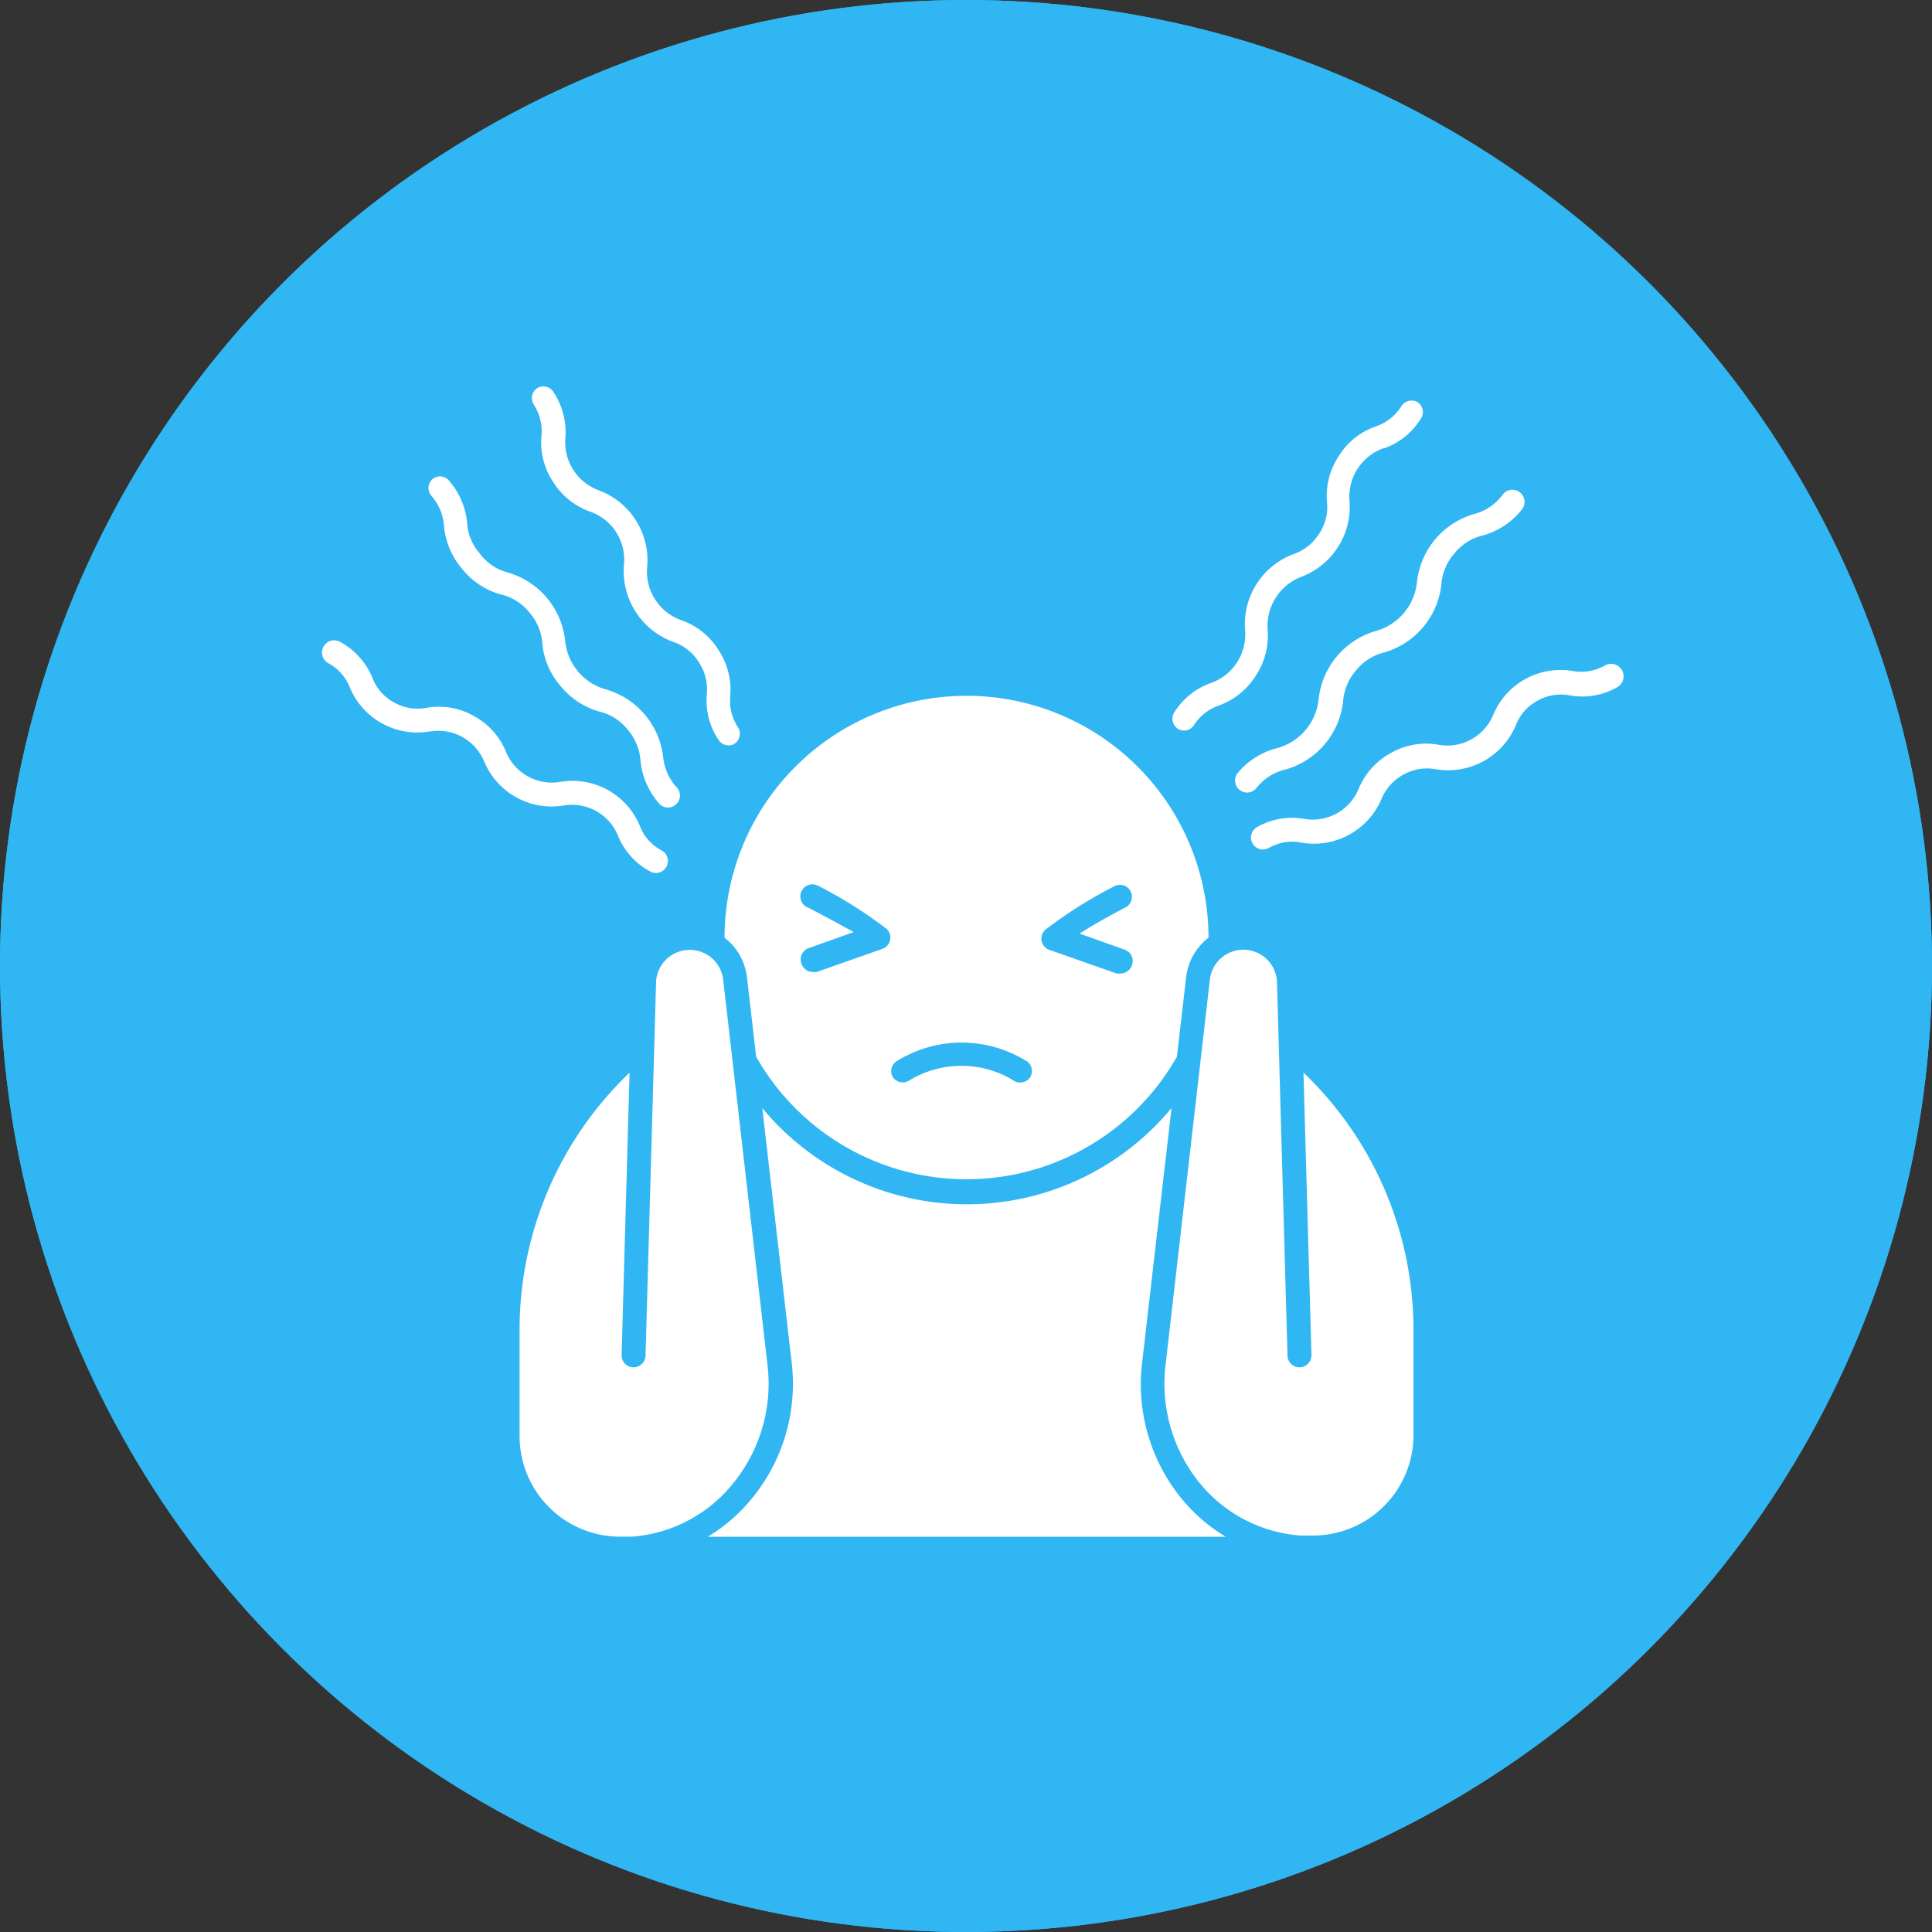 <svg xmlns="http://www.w3.org/2000/svg" width="90" height="90" viewBox="0 0 90 90">
  <rect x="0" y="0" width="90" height="90" fill="#333333" stroke="none"/>
  <g id="Symptoms__Tinnitus" data-name="Symptoms_ Tinnitus" transform="translate(-10674 -5903)">
    <g id="Ellipse_50" data-name="Ellipse 50" transform="translate(10674 5903)" fill="#30b6f3" stroke="#30b6f3" stroke-width="3">
      <circle cx="45" cy="45" r="45" stroke="none"/>
      <circle cx="45" cy="45" r="43.5" fill="none"/>
    </g>
    <g id="Group_680" data-name="Group 680" transform="translate(10689 5921)">
      <path id="Path_1911" data-name="Path 1911" d="M281.3,344.233a8.408,8.408,0,0,1-1.851-6.306l1.375-11.9a12.374,12.374,0,0,1-19.066,0l1.375,11.9a8.408,8.408,0,0,1-1.873,6.306A7.942,7.942,0,0,1,259.22,346h24.129a7.938,7.938,0,0,1-2.045-1.762Z" transform="translate(-241.249 -292.411)" fill="#fff"/>
      <path id="Path_1912" data-name="Path 1912" d="M266.152,194.479l.431,3.718a11.265,11.265,0,0,0,19.6,0l.431-3.718a2.7,2.7,0,0,1,1.041-1.822,11.272,11.272,0,1,0-22.545,0,2.7,2.7,0,0,1,1.041,1.822Zm13.949-2.231a20.85,20.85,0,0,1,3.2-2.008.558.558,0,0,1,.513.989c-.431.223-1.406.744-2.164,1.234l2.089.744h0a.557.557,0,0,1,.342.743.566.566,0,0,1-.528.372.735.735,0,0,1-.178,0l-3.086-1.086a.558.558,0,0,1-.193-.989Zm-.922,6.149a.565.565,0,0,1,.178.744.58.58,0,0,1-.476.26.552.552,0,0,1-.3-.089,4.656,4.656,0,0,0-4.878,0,.558.558,0,0,1-.744-.148.551.551,0,0,1,.149-.744,5.711,5.711,0,0,1,6.045-.03Zm-10.232-7.168a.56.56,0,0,1,.513-1,20.832,20.832,0,0,1,3.2,2.015.558.558,0,0,1-.193.929l-3.063,1.078a.732.732,0,0,1-.178,0,.566.566,0,0,1-.528-.372.557.557,0,0,1,.342-.743l2.089-.744c-.758-.416-1.732-.945-2.186-1.168Z" transform="translate(-246.358 -166.972)" fill="#fff"/>
      <path id="Path_1913" data-name="Path 1913" d="M203.137,295.417a7.352,7.352,0,0,0,1.621-5.473l-2.074-18.025a1.569,1.569,0,0,0-3.124.134l-.491,17.408a.558.558,0,0,1-1.115,0l.372-13.191a16.565,16.565,0,0,0-5.124,11.964v4.975a4.685,4.685,0,0,0,4.678,4.677h.558a6.69,6.69,0,0,0,4.7-2.468Z" transform="translate(-183.998 -244.301)" fill="#fff"/>
      <path id="Path_1914" data-name="Path 1914" d="M421.1,295.371a6.691,6.691,0,0,0,4.677,2.416h.55a4.684,4.684,0,0,0,4.707-4.625v-4.975a16.565,16.565,0,0,0-5.124-11.964l.372,13.154a.565.565,0,0,1-.543.573.558.558,0,0,1-.573-.543L424.676,272h0a1.569,1.569,0,0,0-3.124-.134L419.478,289.9a7.352,7.352,0,0,0,1.621,5.473Z" transform="translate(-380.189 -244.255)" fill="#fff"/>
      <path id="Path_1915" data-name="Path 1915" d="M455.342,110.306a3.717,3.717,0,0,0-2.662,3.168,2.639,2.639,0,0,1-1.918,2.283,3.718,3.718,0,0,0-2.662,3.168,2.639,2.639,0,0,1-1.918,2.283,3.506,3.506,0,0,0-1.844,1.153.559.559,0,0,0,.067.788.551.551,0,0,0,.357.134.58.58,0,0,0,.432-.2,2.4,2.4,0,0,1,1.375-.878,3.717,3.717,0,0,0,2.67-3.168,2.468,2.468,0,0,1,.6-1.442,2.436,2.436,0,0,1,1.316-.84,3.718,3.718,0,0,0,2.662-3.168,2.429,2.429,0,0,1,.6-1.435,2.38,2.38,0,0,1,1.309-.84,3.5,3.5,0,0,0,1.814-1.182.567.567,0,1,0-.855-.744,2.38,2.38,0,0,1-1.346.922Z" transform="translate(-401.672 -104.362)" fill="#fff"/>
      <path id="Path_1916" data-name="Path 1916" d="M466.3,170.249a2.228,2.228,0,0,1-1.524.253,3.4,3.4,0,0,0-3.673,2.03,2.312,2.312,0,0,1-2.55,1.412,3.289,3.289,0,0,0-2.231.387,3.346,3.346,0,0,0-1.487,1.643,2.313,2.313,0,0,1-2.558,1.42,3.266,3.266,0,0,0-2.186.387.558.558,0,0,0,.268,1.041.6.6,0,0,0,.275-.067,2.188,2.188,0,0,1,1.532-.253,3.413,3.413,0,0,0,3.726-2.037,2.312,2.312,0,0,1,2.573-1.376,3.42,3.42,0,0,0,3.673-2.03,2.185,2.185,0,0,1,1.019-1.167,2.229,2.229,0,0,1,1.532-.245,3.268,3.268,0,0,0,2.186-.387.581.581,0,1,0-.573-1.011Z" transform="translate(-406.536 -157.249)" fill="#fff"/>
      <path id="Path_1917" data-name="Path 1917" d="M432.108,80.049a3.3,3.3,0,0,0,1.71-1.4.551.551,0,0,0-.163-.744.566.566,0,0,0-.744.164,2.229,2.229,0,0,1-1.212.966,3.3,3.3,0,0,0-1.717,1.376,3.366,3.366,0,0,0-.55,2.134,2.232,2.232,0,0,1-.365,1.487,2.3,2.3,0,0,1-1.219.96,3.48,3.48,0,0,0-2.231,3.517,2.4,2.4,0,0,1-1.591,2.476,3.316,3.316,0,0,0-1.717,1.383.566.566,0,0,0,.163.744.587.587,0,0,0,.3.089.559.559,0,0,0,.468-.26,2.229,2.229,0,0,1,1.16-.907,3.405,3.405,0,0,0,1.717-1.391,3.353,3.353,0,0,0,.55-2.134,2.456,2.456,0,0,1,1.584-2.476,3.48,3.48,0,0,0,2.23-3.517,2.4,2.4,0,0,1,1.591-2.469Z" transform="translate(-382.616 -77.169)" fill="#fff"/>
      <path id="Path_1918" data-name="Path 1918" d="M163.626,108.019a2.386,2.386,0,0,1-.6-1.435,3.49,3.49,0,0,0-.855-1.985.55.55,0,0,0-.744-.067.557.557,0,0,0-.074.781,2.371,2.371,0,0,1,.6,1.442,3.541,3.541,0,0,0,.855,1.985,3.471,3.471,0,0,0,1.814,1.182,2.38,2.38,0,0,1,1.309.84,2.429,2.429,0,0,1,.6,1.435,3.48,3.48,0,0,0,.848,1.985,3.607,3.607,0,0,0,1.807,1.19,2.371,2.371,0,0,1,1.316.84,2.446,2.446,0,0,1,.6,1.435,3.538,3.538,0,0,0,.855,1.993.553.553,0,0,0,.788.067.557.557,0,0,0,.067-.781,2.423,2.423,0,0,1-.654-1.442,3.718,3.718,0,0,0-2.647-3.138,2.616,2.616,0,0,1-1.919-2.275,3.716,3.716,0,0,0-2.662-3.175,2.378,2.378,0,0,1-1.309-.878Z" transform="translate(-156.266 -100.224)" fill="#fff"/>
      <path id="Path_1919" data-name="Path 1919" d="M128.89,166.178a2.312,2.312,0,0,1,2.55,1.412,3.412,3.412,0,0,0,3.673,2.037,2.314,2.314,0,0,1,2.558,1.413,3.284,3.284,0,0,0,1.487,1.651.518.518,0,0,0,.268.074.558.558,0,0,0,.275-1.048,2.178,2.178,0,0,1-1.026-1.168,3.4,3.4,0,0,0-3.681-2.03,2.313,2.313,0,0,1-2.551-1.412,3.322,3.322,0,0,0-1.487-1.651,3.27,3.27,0,0,0-2.186-.386,2.232,2.232,0,0,1-1.532-.246,2.186,2.186,0,0,1-1.019-1.167,3.354,3.354,0,0,0-1.487-1.651.568.568,0,1,0-.573.981,2.188,2.188,0,0,1,1.026,1.16,3.4,3.4,0,0,0,3.673,2.03Z" transform="translate(-123.878 -150.099)" fill="#fff"/>
      <path id="Path_1920" data-name="Path 1920" d="M197.748,72.924a.557.557,0,0,0-.171.743,2.294,2.294,0,0,1,.372,1.488,3.3,3.3,0,0,0,.543,2.134,3.348,3.348,0,0,0,1.717,1.383,2.365,2.365,0,0,1,1.584,2.446,3.517,3.517,0,0,0,2.268,3.614,2.235,2.235,0,0,1,1.22.96,2.3,2.3,0,0,1,.371,1.487,3.264,3.264,0,0,0,.55,2.134.55.55,0,0,0,.744.171.566.566,0,0,0,.171-.743,2.227,2.227,0,0,1-.372-1.488,3.371,3.371,0,0,0-.55-2.134,3.317,3.317,0,0,0-1.718-1.383,2.4,2.4,0,0,1-1.6-2.528,3.48,3.48,0,0,0-2.231-3.517,2.386,2.386,0,0,1-1.584-2.446,3.371,3.371,0,0,0-.55-2.134.551.551,0,0,0-.766-.186Z" transform="translate(-187.725 -72.84)" fill="#fff"/>
    </g>
  </g>
</svg>
